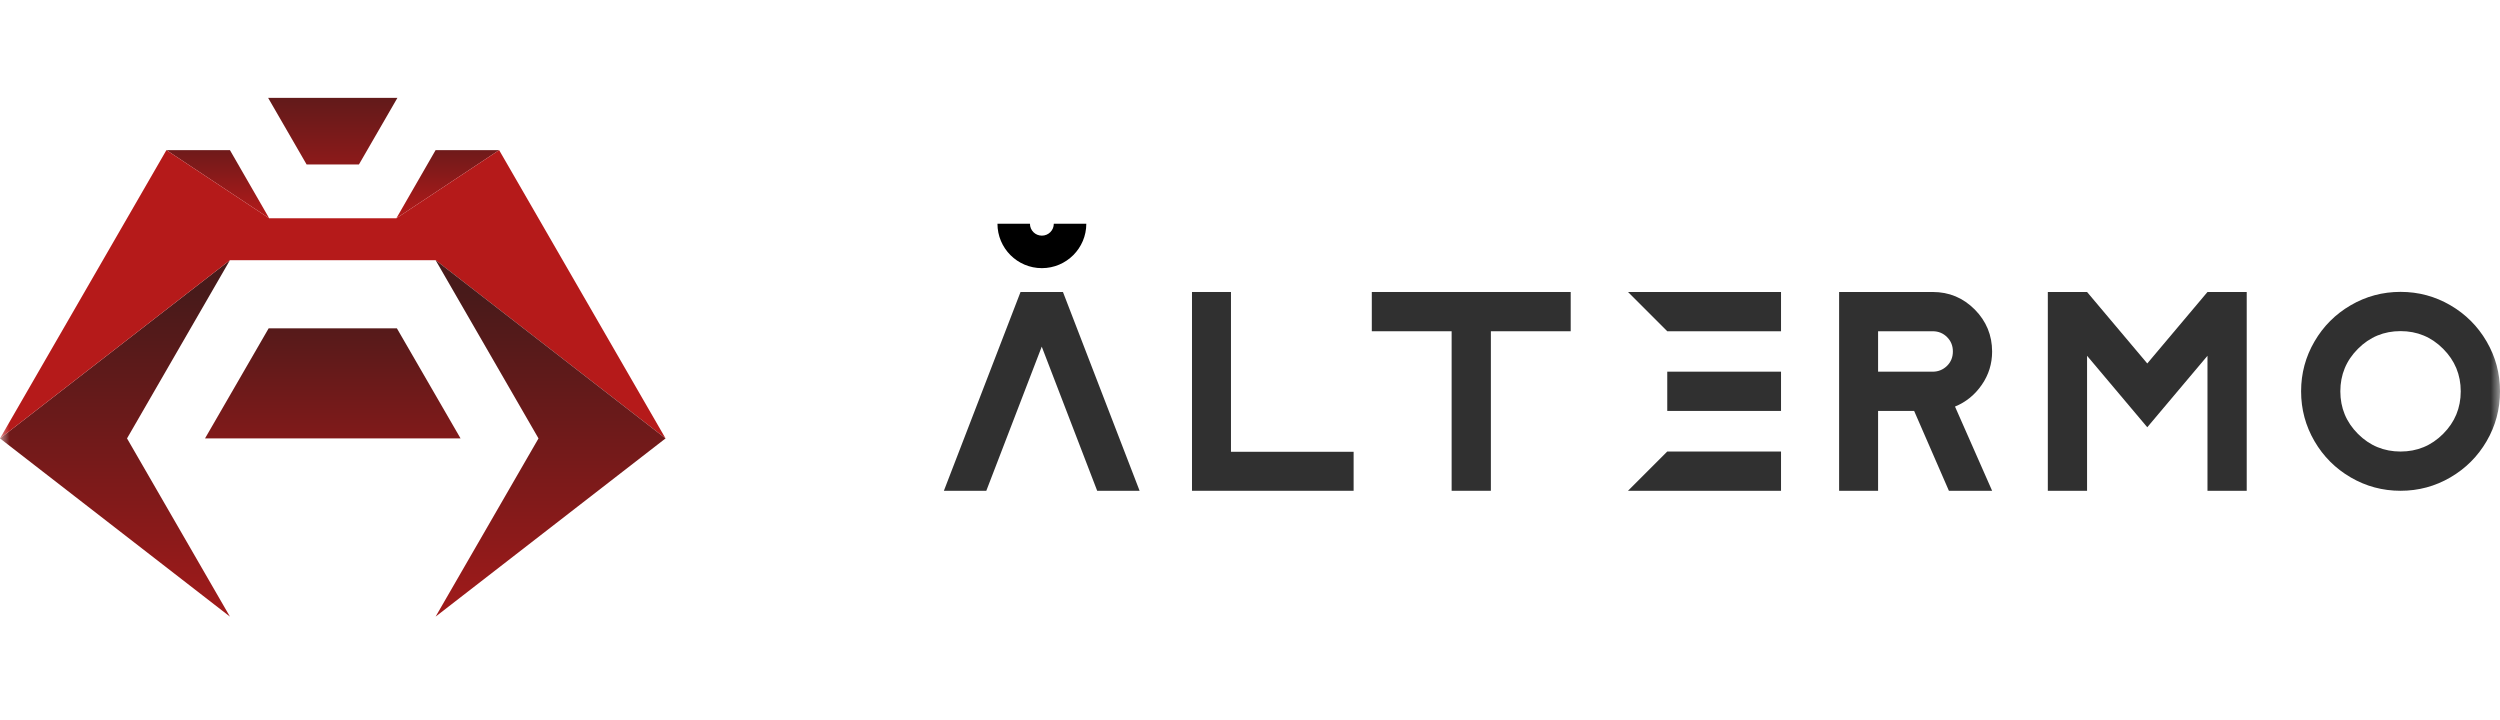 <svg width="132" height="38" viewBox="0 0 132 38" fill="none" xmlns="http://www.w3.org/2000/svg">
<mask id="mask0_332_2080" style="mask-type:alpha" maskUnits="userSpaceOnUse" x="0" y="0" width="132" height="38">
<rect width="132" height="38" fill="white"/>
</mask>
<g mask="url(#mask0_332_2080)">
<path d="M55.004 18.302L52.077 25.913H49.837L53.884 15.417H56.124L60.171 25.913H57.931L55.004 18.302Z" fill="#303030"/>
<path d="M64.995 15.417V23.854H71.471V25.913H62.937V15.417H64.995Z" fill="#303030"/>
<path d="M72.438 15.417H82.933V17.49H78.718V25.913H76.646V17.49H72.431V15.417H72.438Z" fill="#303030"/>
<path d="M85.958 15.417H94.038V17.49H88.031L85.958 15.417ZM88.031 23.84H94.038V25.913H85.958L88.031 23.84ZM88.031 19.625H94.038V21.698H88.031V19.625Z" fill="#303030"/>
<path d="M105.184 18.561C105.184 19.205 105.002 19.793 104.638 20.318C104.274 20.844 103.805 21.229 103.224 21.467L105.184 25.913H102.902L101.067 21.698H99.163V25.913H97.105V15.417H102.048C102.916 15.417 103.651 15.725 104.267 16.342C104.876 16.958 105.184 17.7 105.184 18.568V18.561ZM99.163 17.483V19.625H102.048C102.342 19.625 102.594 19.52 102.804 19.317C103.014 19.107 103.112 18.855 103.112 18.554C103.112 18.253 103.007 18.001 102.804 17.798C102.601 17.595 102.349 17.49 102.048 17.49H99.163V17.483Z" fill="#303030"/>
<path d="M116.555 15.417H118.627V25.913H116.555V18.785L113.376 22.559L110.197 18.785V25.913H108.125V15.417H110.197L113.376 19.191L116.555 15.417Z" fill="#303030"/>
<path d="M124.116 16.118C124.921 15.649 125.797 15.411 126.749 15.411C127.701 15.411 128.576 15.649 129.381 16.118C130.186 16.587 130.824 17.224 131.293 18.03C131.762 18.835 132 19.71 132 20.662C132 21.614 131.762 22.49 131.293 23.295C130.824 24.1 130.186 24.737 129.381 25.206C128.576 25.675 127.701 25.913 126.749 25.913C125.797 25.913 124.921 25.675 124.116 25.206C123.311 24.737 122.674 24.1 122.205 23.295C121.736 22.49 121.498 21.614 121.498 20.662C121.498 19.71 121.736 18.835 122.205 18.03C122.674 17.224 123.311 16.587 124.116 16.118ZM124.501 22.91C125.124 23.533 125.874 23.841 126.749 23.841C127.624 23.841 128.373 23.533 128.996 22.91C129.619 22.287 129.927 21.537 129.927 20.662C129.927 19.787 129.619 19.038 128.996 18.415C128.373 17.791 127.624 17.483 126.749 17.483C125.874 17.483 125.124 17.791 124.501 18.415C123.878 19.038 123.57 19.787 123.57 20.662C123.57 21.537 123.878 22.287 124.501 22.91Z" fill="#303030"/>
<path d="M57.357 11.812C57.357 13.107 56.306 14.158 55.011 14.158C53.716 14.158 52.666 13.107 52.666 11.812H54.381C54.381 12.162 54.661 12.442 55.011 12.442C55.361 12.442 55.641 12.162 55.641 11.812H57.357Z" fill="black"/>
<path d="M14.185 17.336L10.825 23.148H24.317L20.956 17.336H14.185Z" fill="url(#paint0_linear_332_2080)"/>
<path d="M0 23.148L12.141 32.558L6.707 23.148L12.141 13.737L0 23.148Z" fill="url(#paint1_linear_332_2080)"/>
<path d="M23 7.926L20.928 11.525L26.354 7.926H23Z" fill="url(#paint2_linear_332_2080)"/>
<path d="M12.14 7.926H8.787L14.213 11.525L12.14 7.926Z" fill="url(#paint3_linear_332_2080)"/>
<path d="M26.354 7.926L20.928 11.525H14.213L8.787 7.926L0 23.148L12.141 13.738H23L35.141 23.148L26.354 7.926Z" fill="#B51A1A"/>
<path d="M23 13.737L28.433 23.148L23 32.558L35.141 23.148L23 13.737Z" fill="url(#paint4_linear_332_2080)"/>
<path d="M18.953 8.682L20.984 5.167H18.218H17.889H17.252H16.923H14.157L16.188 8.682H18.953Z" fill="url(#paint5_linear_332_2080)"/>
</g>
<defs>
<linearGradient id="paint0_linear_332_2080" x1="17.574" y1="30.219" x2="17.574" y2="15.516" gradientUnits="userSpaceOnUse">
<stop stop-color="#B51A1A"/>
<stop offset="1" stop-color="#481A1A"/>
</linearGradient>
<linearGradient id="paint1_linear_332_2080" x1="6.07" y1="36.345" x2="6.07" y2="15.425" gradientUnits="userSpaceOnUse">
<stop stop-color="#B51A1A"/>
<stop offset="1" stop-color="#481A1A"/>
</linearGradient>
<linearGradient id="paint2_linear_332_2080" x1="23.644" y1="11.532" x2="23.644" y2="5.994" gradientUnits="userSpaceOnUse">
<stop stop-color="#B51A1A"/>
<stop offset="1" stop-color="#481A1A"/>
</linearGradient>
<linearGradient id="paint3_linear_332_2080" x1="11.496" y1="11.532" x2="11.496" y2="5.994" gradientUnits="userSpaceOnUse">
<stop stop-color="#B51A1A"/>
<stop offset="1" stop-color="#481A1A"/>
</linearGradient>
<linearGradient id="paint4_linear_332_2080" x1="29.07" y1="36.345" x2="29.07" y2="15.425" gradientUnits="userSpaceOnUse">
<stop stop-color="#B51A1A"/>
<stop offset="1" stop-color="#481A1A"/>
</linearGradient>
<linearGradient id="paint5_linear_332_2080" x1="17.574" y1="12.071" x2="17.574" y2="2.99" gradientUnits="userSpaceOnUse">
<stop stop-color="#B51A1A"/>
<stop offset="1" stop-color="#481A1A"/>
</linearGradient>
</defs>
</svg>
